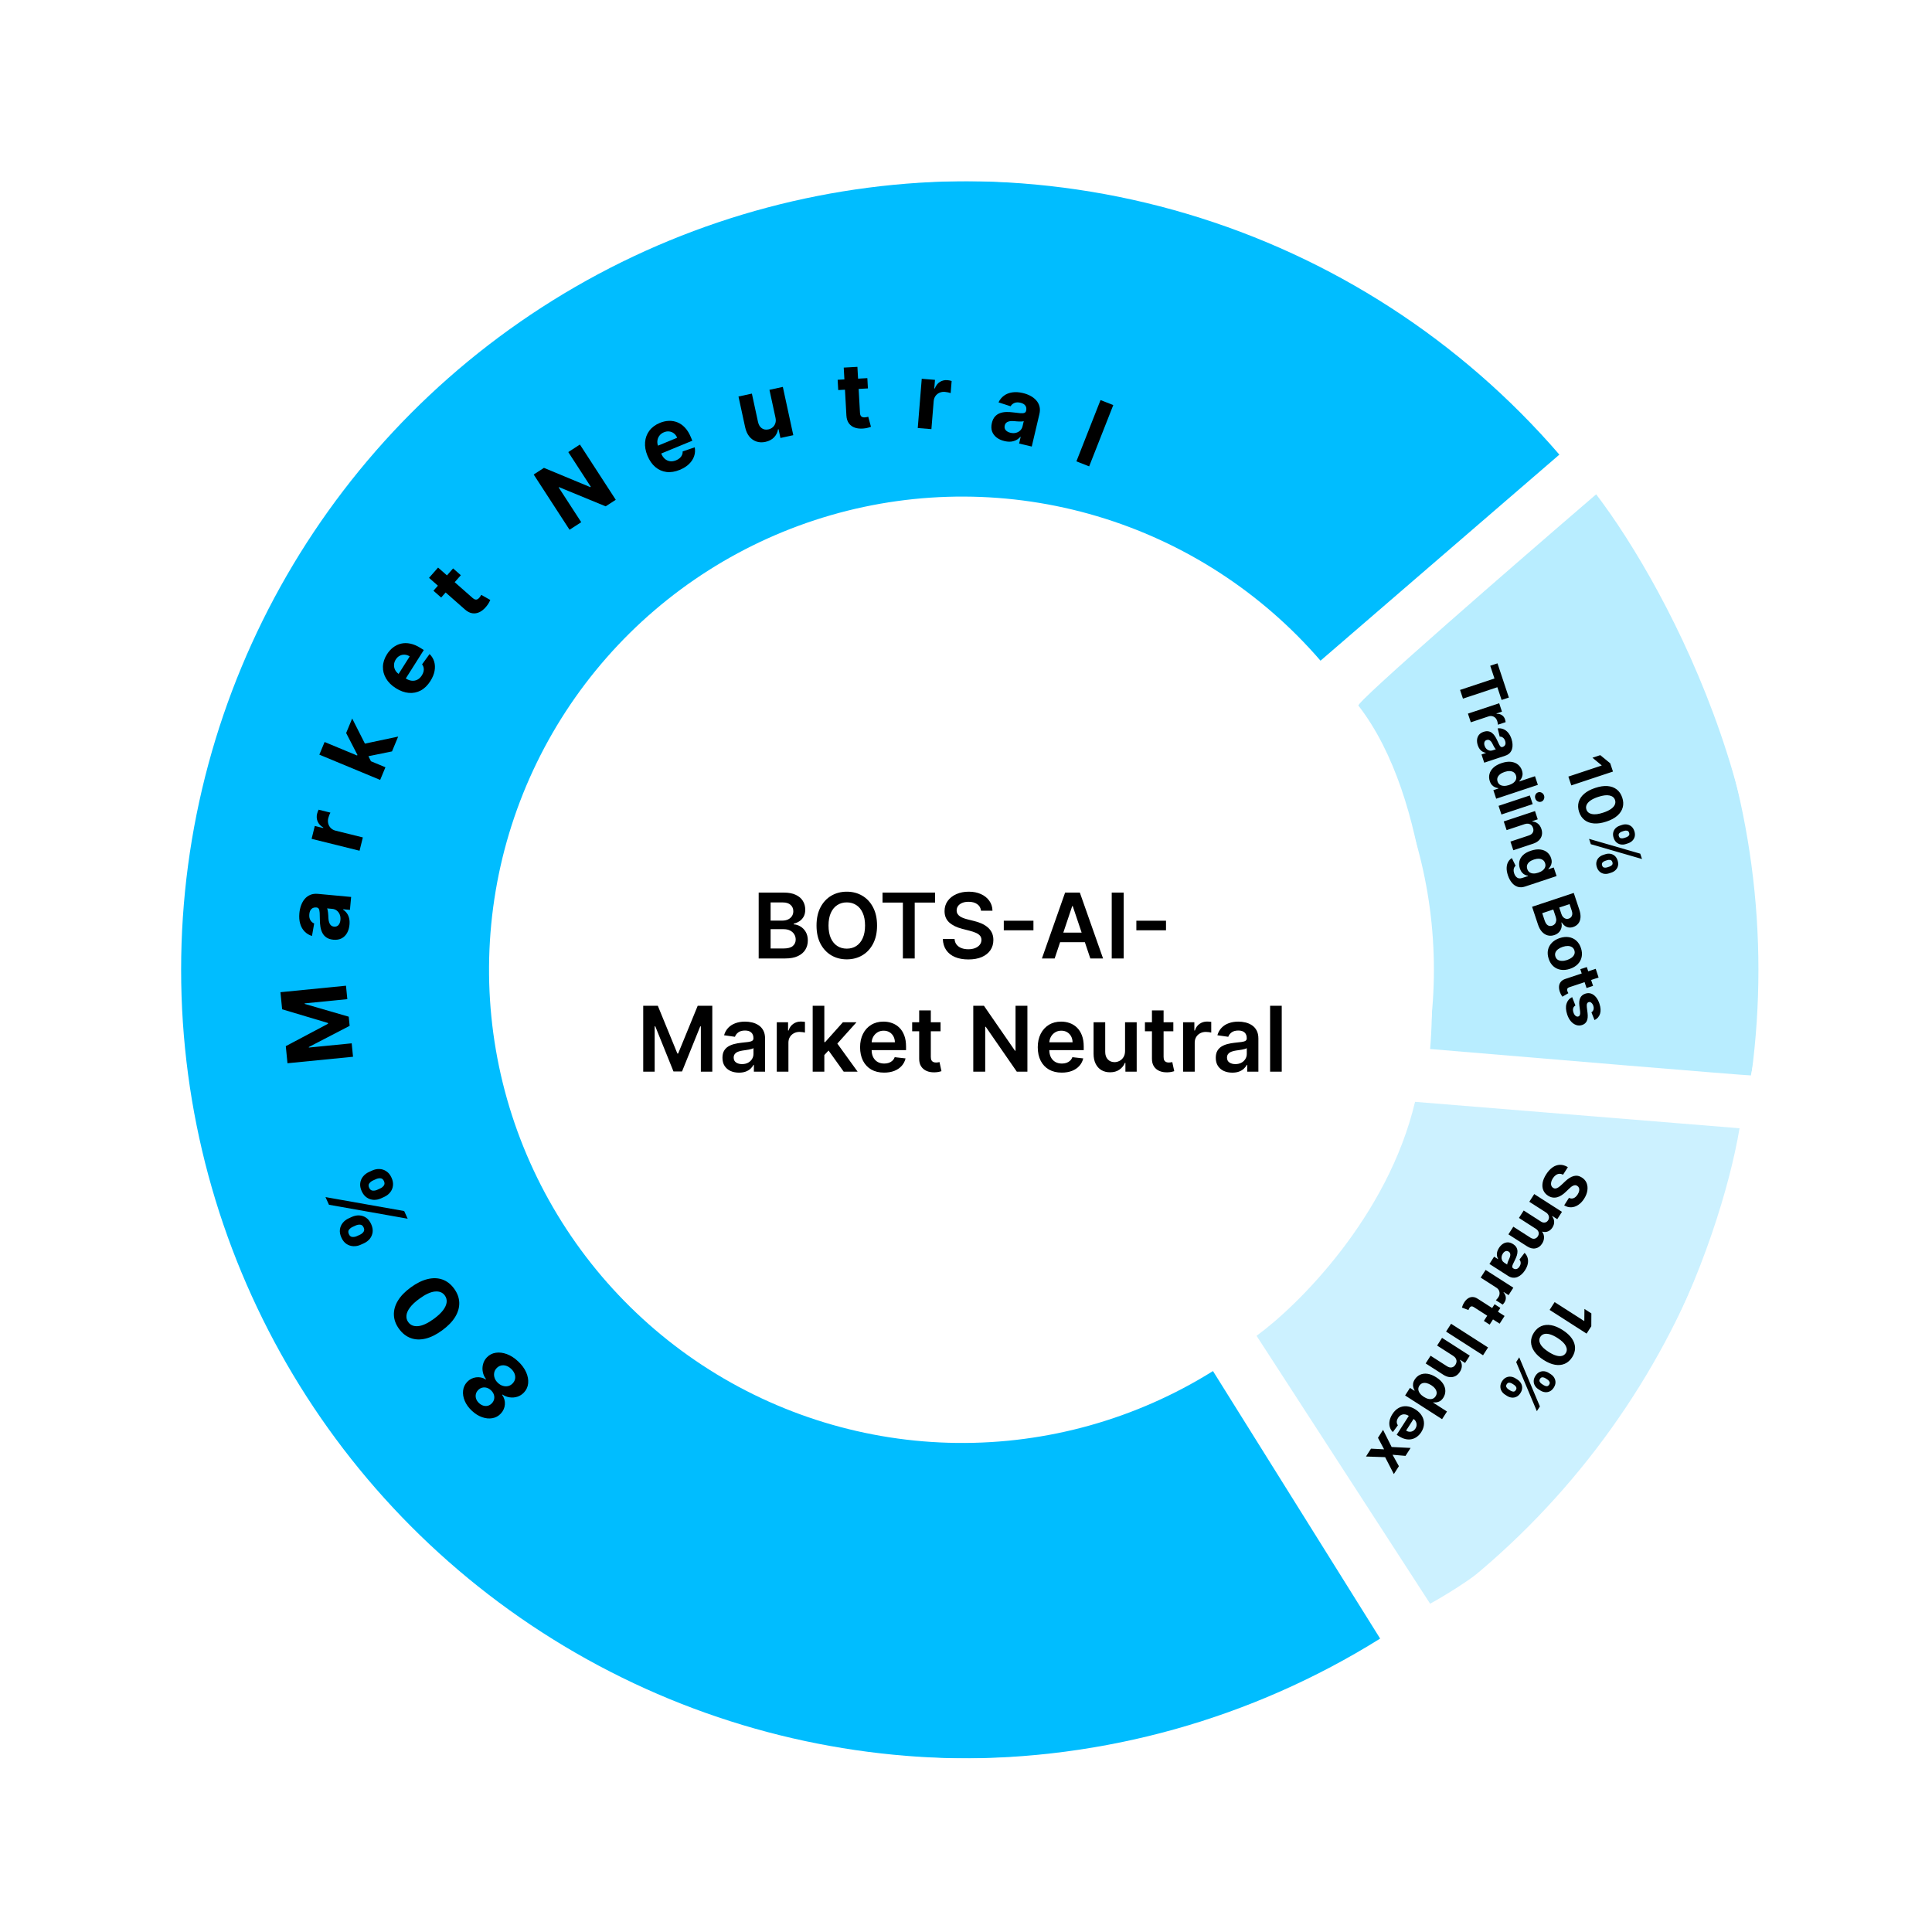 <svg xmlns="http://www.w3.org/2000/svg" width="256" height="256" viewBox="0 0 256 256" fill="none"><rect width="256" height="256" fill="white"></rect><path d="M182.877 217.121C165.927 227.712 146.296 233.221 126.311 232.993C106.326 232.766 86.825 226.812 70.121 215.838C53.417 204.864 40.21 189.33 32.067 171.077C23.924 152.825 21.186 132.62 24.177 112.859C27.169 93.098 35.764 74.609 48.945 59.585C62.125 44.56 79.338 33.631 98.542 28.093C117.745 22.554 138.134 22.639 157.291 28.337C176.449 34.034 193.57 45.106 206.625 60.24L174.975 87.544C167.142 78.464 156.869 71.821 145.375 68.402C133.881 64.983 121.647 64.932 110.125 68.255C98.603 71.579 88.275 78.136 80.367 87.151C72.459 96.165 67.301 107.259 65.506 119.115C63.711 130.972 65.354 143.095 70.24 154.046C75.126 164.998 83.05 174.318 93.073 180.903C103.095 187.487 114.795 191.059 126.787 191.196C138.778 191.332 150.556 188.027 160.726 181.673L182.877 217.121Z" fill="#00BDFF"></path><path d="M180 93.5C189.6 105.9 190.333 129 189.5 139C203.333 140.167 231.2 142.5 232 142.5C238.8 111.3 221.167 78.167 211.5 65.5C200.833 74.667 179.6 93.1 180 93.5Z" fill="#00BDFF" fill-opacity="0.28"></path><path d="M230.5 149.5L187.5 146C183.9 161.2 172 173 166.5 177L189.5 212.5C216.3 197.7 228 164.333 230.5 149.5Z" fill="#00BDFF" fill-opacity="0.2"></path><circle cx="128.5" cy="128.5" r="61.5" fill="white"></circle><circle cx="128.5" cy="128.5" r="106.5" stroke="white" stroke-width="4"></circle><path d="M100.529 127V118.273H103.87C104.5 118.273 105.025 118.372 105.442 118.571C105.863 118.767 106.176 119.036 106.384 119.376C106.594 119.717 106.699 120.104 106.699 120.536C106.699 120.891 106.631 121.195 106.495 121.447C106.358 121.697 106.175 121.901 105.945 122.057C105.715 122.213 105.458 122.325 105.174 122.393V122.479C105.483 122.496 105.78 122.591 106.064 122.764C106.351 122.935 106.586 123.176 106.767 123.489C106.949 123.801 107.04 124.179 107.04 124.622C107.04 125.074 106.931 125.48 106.712 125.841C106.493 126.199 106.164 126.482 105.723 126.689C105.283 126.896 104.729 127 104.061 127H100.529ZM102.11 125.679H103.81C104.384 125.679 104.797 125.57 105.05 125.351C105.306 125.129 105.434 124.845 105.434 124.499C105.434 124.24 105.37 124.007 105.242 123.8C105.114 123.589 104.932 123.425 104.696 123.305C104.461 123.183 104.179 123.122 103.853 123.122H102.11V125.679ZM102.11 121.984H103.674C103.946 121.984 104.192 121.935 104.411 121.835C104.63 121.733 104.801 121.589 104.926 121.405C105.054 121.217 105.118 120.996 105.118 120.74C105.118 120.402 104.999 120.124 104.76 119.905C104.525 119.686 104.174 119.577 103.708 119.577H102.11V121.984ZM116.214 122.636C116.214 123.577 116.038 124.382 115.685 125.053C115.336 125.72 114.859 126.232 114.254 126.587C113.651 126.942 112.968 127.119 112.204 127.119C111.44 127.119 110.755 126.942 110.15 126.587C109.548 126.229 109.07 125.716 108.718 125.048C108.369 124.378 108.194 123.574 108.194 122.636C108.194 121.696 108.369 120.892 108.718 120.224C109.07 119.554 109.548 119.041 110.15 118.686C110.755 118.331 111.44 118.153 112.204 118.153C112.968 118.153 113.651 118.331 114.254 118.686C114.859 119.041 115.336 119.554 115.685 120.224C116.038 120.892 116.214 121.696 116.214 122.636ZM114.624 122.636C114.624 121.974 114.521 121.416 114.313 120.962C114.109 120.504 113.825 120.159 113.461 119.926C113.097 119.69 112.678 119.572 112.204 119.572C111.729 119.572 111.31 119.69 110.947 119.926C110.583 120.159 110.298 120.504 110.09 120.962C109.886 121.416 109.783 121.974 109.783 122.636C109.783 123.298 109.886 123.858 110.09 124.315C110.298 124.77 110.583 125.115 110.947 125.351C111.31 125.584 111.729 125.7 112.204 125.7C112.678 125.7 113.097 125.584 113.461 125.351C113.825 125.115 114.109 124.77 114.313 124.315C114.521 123.858 114.624 123.298 114.624 122.636ZM116.938 119.598V118.273H123.901V119.598H121.204V127H119.636V119.598H116.938ZM129.987 120.672C129.947 120.3 129.779 120.01 129.484 119.803C129.191 119.595 128.81 119.491 128.342 119.491C128.012 119.491 127.729 119.541 127.494 119.641C127.258 119.74 127.077 119.875 126.952 120.045C126.827 120.216 126.763 120.411 126.761 120.629C126.761 120.811 126.802 120.969 126.884 121.102C126.969 121.236 127.085 121.349 127.229 121.443C127.374 121.534 127.535 121.611 127.711 121.673C127.887 121.736 128.065 121.788 128.244 121.831L129.062 122.036C129.391 122.112 129.708 122.216 130.012 122.347C130.319 122.477 130.593 122.642 130.835 122.841C131.079 123.04 131.272 123.28 131.414 123.561C131.556 123.842 131.627 124.172 131.627 124.55C131.627 125.061 131.496 125.511 131.235 125.901C130.974 126.287 130.596 126.589 130.102 126.808C129.61 127.024 129.015 127.132 128.316 127.132C127.637 127.132 127.048 127.027 126.548 126.817C126.05 126.607 125.661 126.3 125.38 125.896C125.102 125.493 124.951 125.001 124.928 124.422H126.484C126.506 124.726 126.6 124.979 126.765 125.18C126.93 125.382 127.144 125.533 127.408 125.632C127.675 125.732 127.974 125.781 128.303 125.781C128.647 125.781 128.948 125.73 129.207 125.628C129.468 125.523 129.673 125.378 129.82 125.193C129.968 125.006 130.043 124.787 130.046 124.537C130.043 124.31 129.977 124.122 129.846 123.974C129.715 123.824 129.532 123.699 129.296 123.599C129.063 123.497 128.79 123.406 128.478 123.327L127.485 123.071C126.766 122.886 126.198 122.607 125.781 122.232C125.366 121.854 125.158 121.352 125.158 120.727C125.158 120.213 125.298 119.763 125.576 119.376C125.857 118.99 126.239 118.69 126.722 118.477C127.205 118.261 127.752 118.153 128.363 118.153C128.982 118.153 129.525 118.261 129.991 118.477C130.46 118.69 130.827 118.987 131.094 119.368C131.362 119.746 131.499 120.18 131.508 120.672H129.987ZM136.936 122.001V123.271H133.007V122.001H136.936ZM139.747 127H138.06L141.132 118.273H143.084L146.161 127H144.473L142.142 120.062H142.074L139.747 127ZM139.803 123.578H144.405V124.848H139.803V123.578ZM148.891 118.273V127H147.31V118.273H148.891ZM154.502 122.001V123.271H150.573V122.001H154.502ZM85.23 133.273H87.165L89.755 139.597H89.858L92.449 133.273H94.383V142H92.866V136.004H92.785L90.373 141.974H89.24L86.828 135.991H86.747V142H85.23V133.273ZM97.92 142.132C97.505 142.132 97.132 142.058 96.799 141.911C96.47 141.76 96.209 141.538 96.015 141.246C95.825 140.953 95.73 140.592 95.73 140.163C95.73 139.794 95.798 139.489 95.934 139.247C96.071 139.006 96.257 138.812 96.493 138.668C96.728 138.523 96.994 138.413 97.29 138.339C97.588 138.263 97.896 138.207 98.214 138.173C98.598 138.134 98.909 138.098 99.147 138.067C99.386 138.033 99.559 137.982 99.667 137.913C99.778 137.842 99.834 137.733 99.834 137.585V137.56C99.834 137.239 99.739 136.99 99.548 136.814C99.358 136.638 99.084 136.55 98.726 136.55C98.348 136.55 98.048 136.632 97.826 136.797C97.608 136.962 97.46 137.156 97.383 137.381L95.943 137.176C96.057 136.778 96.244 136.446 96.505 136.179C96.767 135.909 97.087 135.707 97.464 135.574C97.842 135.438 98.26 135.369 98.717 135.369C99.032 135.369 99.346 135.406 99.659 135.48C99.971 135.554 100.257 135.676 100.515 135.847C100.774 136.014 100.981 136.243 101.138 136.533C101.297 136.822 101.376 137.185 101.376 137.619V142H99.893V141.101H99.842C99.748 141.283 99.616 141.453 99.446 141.612C99.278 141.768 99.067 141.895 98.811 141.991C98.558 142.085 98.261 142.132 97.92 142.132ZM98.321 140.999C98.63 140.999 98.899 140.937 99.126 140.815C99.353 140.69 99.528 140.526 99.65 140.321C99.775 140.116 99.838 139.893 99.838 139.652V138.881C99.79 138.92 99.707 138.957 99.591 138.991C99.477 139.026 99.349 139.055 99.207 139.081C99.065 139.107 98.924 139.129 98.785 139.149C98.646 139.169 98.525 139.186 98.423 139.2C98.193 139.232 97.987 139.283 97.805 139.354C97.623 139.425 97.48 139.524 97.375 139.652C97.27 139.777 97.217 139.939 97.217 140.138C97.217 140.422 97.321 140.636 97.528 140.781C97.736 140.926 98 140.999 98.321 140.999ZM102.927 142V135.455H104.423V136.545H104.491C104.611 136.168 104.815 135.876 105.105 135.672C105.398 135.464 105.731 135.361 106.106 135.361C106.192 135.361 106.287 135.365 106.392 135.374C106.5 135.379 106.589 135.389 106.66 135.403V136.822C106.595 136.8 106.491 136.78 106.349 136.763C106.21 136.743 106.075 136.733 105.944 136.733C105.663 136.733 105.41 136.794 105.186 136.916C104.964 137.036 104.79 137.202 104.662 137.415C104.534 137.628 104.47 137.874 104.47 138.152V142H102.927ZM109.091 139.946L109.087 138.084H109.334L111.687 135.455H113.489L110.596 138.676H110.276L109.091 139.946ZM107.685 142V133.273H109.228V142H107.685ZM111.793 142L109.662 139.021L110.702 137.935L113.638 142H111.793ZM117.145 142.128C116.489 142.128 115.922 141.991 115.445 141.719C114.971 141.443 114.606 141.054 114.35 140.551C114.094 140.045 113.966 139.45 113.966 138.766C113.966 138.092 114.094 137.501 114.35 136.993C114.608 136.482 114.969 136.084 115.432 135.8C115.895 135.513 116.439 135.369 117.064 135.369C117.468 135.369 117.849 135.435 118.206 135.565C118.567 135.693 118.885 135.892 119.161 136.162C119.439 136.432 119.658 136.776 119.817 137.193C119.976 137.608 120.056 138.102 120.056 138.676V139.149H114.691V138.109H118.577C118.574 137.814 118.51 137.551 118.385 137.321C118.26 137.088 118.086 136.905 117.861 136.771C117.64 136.638 117.381 136.571 117.086 136.571C116.77 136.571 116.493 136.648 116.255 136.801C116.016 136.952 115.83 137.151 115.697 137.398C115.566 137.642 115.499 137.911 115.496 138.203V139.111C115.496 139.491 115.566 139.818 115.705 140.091C115.844 140.361 116.039 140.568 116.289 140.713C116.539 140.855 116.831 140.926 117.167 140.926C117.391 140.926 117.594 140.895 117.776 140.832C117.958 140.767 118.116 140.672 118.249 140.547C118.383 140.422 118.483 140.267 118.552 140.082L119.992 140.244C119.901 140.625 119.728 140.957 119.472 141.241C119.219 141.523 118.895 141.741 118.501 141.898C118.106 142.051 117.654 142.128 117.145 142.128ZM124.629 135.455V136.648H120.867V135.455H124.629ZM121.796 133.886H123.338V140.031C123.338 140.239 123.369 140.398 123.432 140.509C123.497 140.616 123.583 140.69 123.688 140.73C123.793 140.77 123.909 140.79 124.037 140.79C124.134 140.79 124.222 140.783 124.301 140.768C124.384 140.754 124.446 140.741 124.489 140.73L124.749 141.936C124.666 141.964 124.548 141.996 124.395 142.03C124.244 142.064 124.06 142.084 123.841 142.089C123.455 142.101 123.107 142.043 122.797 141.915C122.487 141.784 122.242 141.582 122.06 141.31C121.881 141.037 121.793 140.696 121.796 140.287V133.886ZM136.136 133.273V142H134.73L130.618 136.055H130.545V142H128.964V133.273H130.379L134.487 139.222H134.564V133.273H136.136ZM140.688 142.128C140.032 142.128 139.465 141.991 138.988 141.719C138.514 141.443 138.149 141.054 137.893 140.551C137.637 140.045 137.509 139.45 137.509 138.766C137.509 138.092 137.637 137.501 137.893 136.993C138.151 136.482 138.512 136.084 138.975 135.8C139.438 135.513 139.982 135.369 140.607 135.369C141.011 135.369 141.392 135.435 141.749 135.565C142.11 135.693 142.428 135.892 142.704 136.162C142.982 136.432 143.201 136.776 143.36 137.193C143.519 137.608 143.599 138.102 143.599 138.676V139.149H138.234V138.109H142.12C142.117 137.814 142.053 137.551 141.928 137.321C141.803 137.088 141.629 136.905 141.404 136.771C141.183 136.638 140.924 136.571 140.629 136.571C140.313 136.571 140.036 136.648 139.798 136.801C139.559 136.952 139.373 137.151 139.24 137.398C139.109 137.642 139.042 137.911 139.039 138.203V139.111C139.039 139.491 139.109 139.818 139.248 140.091C139.387 140.361 139.582 140.568 139.832 140.713C140.082 140.855 140.374 140.926 140.71 140.926C140.934 140.926 141.137 140.895 141.319 140.832C141.501 140.767 141.659 140.672 141.792 140.547C141.926 140.422 142.026 140.267 142.095 140.082L143.535 140.244C143.444 140.625 143.271 140.957 143.015 141.241C142.762 141.523 142.438 141.741 142.044 141.898C141.649 142.051 141.197 142.128 140.688 142.128ZM149.076 139.247V135.455H150.618V142H149.123V140.837H149.055C148.907 141.203 148.664 141.503 148.326 141.736C147.991 141.969 147.577 142.085 147.086 142.085C146.657 142.085 146.278 141.99 145.948 141.8C145.621 141.607 145.366 141.327 145.181 140.96C144.996 140.591 144.904 140.145 144.904 139.622V135.455H146.447V139.384C146.447 139.798 146.56 140.128 146.787 140.372C147.015 140.616 147.313 140.739 147.682 140.739C147.91 140.739 148.13 140.683 148.343 140.572C148.556 140.462 148.731 140.297 148.867 140.078C149.006 139.857 149.076 139.58 149.076 139.247ZM155.473 135.455V136.648H151.71V135.455H155.473ZM152.639 133.886H154.182V140.031C154.182 140.239 154.213 140.398 154.276 140.509C154.341 140.616 154.426 140.69 154.531 140.73C154.637 140.77 154.753 140.79 154.881 140.79C154.977 140.79 155.066 140.783 155.145 140.768C155.227 140.754 155.29 140.741 155.333 140.73L155.593 141.936C155.51 141.964 155.392 141.996 155.239 142.03C155.088 142.064 154.904 142.084 154.685 142.089C154.298 142.101 153.95 142.043 153.641 141.915C153.331 141.784 153.085 141.582 152.904 141.31C152.725 141.037 152.637 140.696 152.639 140.287V133.886ZM156.763 142V135.455H158.259V136.545H158.327C158.447 136.168 158.651 135.876 158.941 135.672C159.233 135.464 159.567 135.361 159.942 135.361C160.028 135.361 160.123 135.365 160.228 135.374C160.336 135.379 160.425 135.389 160.496 135.403V136.822C160.431 136.8 160.327 136.78 160.185 136.763C160.046 136.743 159.911 136.733 159.78 136.733C159.499 136.733 159.246 136.794 159.022 136.916C158.8 137.036 158.626 137.202 158.498 137.415C158.37 137.628 158.306 137.874 158.306 138.152V142H156.763ZM163.287 142.132C162.873 142.132 162.499 142.058 162.167 141.911C161.837 141.76 161.576 141.538 161.383 141.246C161.192 140.953 161.097 140.592 161.097 140.163C161.097 139.794 161.165 139.489 161.302 139.247C161.438 139.006 161.624 138.812 161.86 138.668C162.096 138.523 162.361 138.413 162.657 138.339C162.955 138.263 163.263 138.207 163.581 138.173C163.965 138.134 164.276 138.098 164.515 138.067C164.753 138.033 164.927 137.982 165.035 137.913C165.145 137.842 165.201 137.733 165.201 137.585V137.56C165.201 137.239 165.106 136.99 164.915 136.814C164.725 136.638 164.451 136.55 164.093 136.55C163.715 136.55 163.415 136.632 163.194 136.797C162.975 136.962 162.827 137.156 162.751 137.381L161.31 137.176C161.424 136.778 161.611 136.446 161.873 136.179C162.134 135.909 162.454 135.707 162.831 135.574C163.209 135.438 163.627 135.369 164.084 135.369C164.4 135.369 164.714 135.406 165.026 135.48C165.339 135.554 165.624 135.676 165.883 135.847C166.141 136.014 166.349 136.243 166.505 136.533C166.664 136.822 166.743 137.185 166.743 137.619V142H165.26V141.101H165.209C165.116 141.283 164.983 141.453 164.813 141.612C164.645 141.768 164.434 141.895 164.178 141.991C163.925 142.085 163.628 142.132 163.287 142.132ZM163.688 140.999C163.998 140.999 164.266 140.937 164.493 140.815C164.721 140.69 164.895 140.526 165.018 140.321C165.143 140.116 165.205 139.893 165.205 139.652V138.881C165.157 138.92 165.074 138.957 164.958 138.991C164.844 139.026 164.716 139.055 164.574 139.081C164.432 139.107 164.292 139.129 164.153 139.149C164.013 139.169 163.893 139.186 163.79 139.2C163.56 139.232 163.354 139.283 163.172 139.354C162.991 139.425 162.847 139.524 162.742 139.652C162.637 139.777 162.584 139.939 162.584 140.138C162.584 140.422 162.688 140.636 162.895 140.781C163.103 140.926 163.367 140.999 163.688 140.999ZM169.837 133.273V142H168.295V133.273H169.837Z" fill="black"></path><path d="M210.231 176.71L205.333 173.57L205.997 172.534L209.912 175.044L209.93 175.016L209.946 173.443L210.864 174.032L210.855 175.737L210.231 176.71ZM203.247 176.585C203.513 176.175 203.841 175.886 204.232 175.718C204.622 175.552 205.059 175.511 205.542 175.596C206.024 175.683 206.533 175.898 207.067 176.244C207.601 176.586 208.006 176.957 208.281 177.356C208.555 177.757 208.696 178.167 208.703 178.588C208.71 179.011 208.583 179.428 208.32 179.838C208.057 180.247 207.733 180.536 207.346 180.704C206.958 180.874 206.525 180.918 206.046 180.836C205.569 180.756 205.064 180.543 204.531 180.199C203.994 179.855 203.586 179.481 203.307 179.077C203.027 178.675 202.881 178.262 202.87 177.838C202.858 177.414 202.984 176.997 203.247 176.585ZM204.106 177.136C203.926 177.416 203.924 177.731 204.098 178.079C204.273 178.428 204.644 178.782 205.209 179.142C205.58 179.38 205.914 179.54 206.21 179.622C206.506 179.706 206.76 179.718 206.973 179.659C207.185 179.602 207.351 179.48 207.471 179.293C207.65 179.014 207.653 178.702 207.482 178.355C207.31 178.009 206.947 177.657 206.391 177.298C206.015 177.057 205.677 176.893 205.377 176.807C205.077 176.723 204.82 176.71 204.605 176.767C204.392 176.826 204.226 176.949 204.106 177.136ZM200.813 182.64L201.071 182.806C201.267 182.932 201.421 183.089 201.532 183.277C201.644 183.468 201.698 183.674 201.694 183.897C201.692 184.123 201.616 184.351 201.468 184.582C201.318 184.817 201.142 184.982 200.941 185.078C200.739 185.175 200.529 185.212 200.311 185.187C200.093 185.164 199.886 185.09 199.688 184.963L199.43 184.797C199.234 184.672 199.079 184.514 198.967 184.325C198.856 184.137 198.802 183.931 198.807 183.706C198.81 183.481 198.885 183.252 199.033 183.021C199.184 182.787 199.36 182.622 199.563 182.527C199.764 182.431 199.973 182.394 200.19 182.417C200.409 182.44 200.617 182.515 200.813 182.64ZM200.625 183.502L200.367 183.336C200.254 183.264 200.129 183.222 199.994 183.212C199.858 183.203 199.743 183.272 199.65 183.417C199.557 183.562 199.543 183.692 199.609 183.808C199.673 183.926 199.763 184.022 199.879 184.097L200.138 184.262C200.254 184.337 200.379 184.381 200.512 184.394C200.645 184.408 200.76 184.339 200.856 184.19C200.948 184.046 200.961 183.914 200.897 183.794C200.832 183.674 200.742 183.576 200.625 183.502ZM205.228 181.924L205.486 182.089C205.684 182.216 205.837 182.374 205.947 182.564C206.059 182.755 206.113 182.962 206.11 183.185C206.105 183.409 206.03 183.635 205.884 183.863C205.733 184.099 205.556 184.265 205.355 184.361C205.154 184.457 204.944 184.494 204.725 184.47C204.508 184.448 204.3 184.373 204.103 184.247L203.844 184.081C203.647 183.954 203.493 183.796 203.383 183.606C203.272 183.418 203.218 183.212 203.223 182.987C203.228 182.765 203.305 182.538 203.454 182.305C203.603 182.073 203.779 181.907 203.981 181.81C204.184 181.715 204.393 181.678 204.609 181.699C204.825 181.723 205.031 181.798 205.228 181.924ZM205.037 182.79L204.778 182.625C204.662 182.55 204.537 182.508 204.403 182.499C204.269 182.491 204.156 182.558 204.066 182.698C203.972 182.845 203.958 182.976 204.023 183.092C204.087 183.21 204.177 183.306 204.294 183.38L204.552 183.546C204.668 183.621 204.793 183.665 204.926 183.678C205.059 183.691 205.175 183.622 205.272 183.471C205.363 183.329 205.375 183.198 205.307 183.078C205.24 182.959 205.15 182.863 205.037 182.79ZM201.304 179.854L204.043 186.361L203.641 186.988L200.902 180.48L201.304 179.854ZM207.897 158.722C208.103 158.826 208.305 158.84 208.505 158.764C208.705 158.687 208.885 158.524 209.044 158.276C209.152 158.107 209.22 157.949 209.247 157.802C209.275 157.655 209.268 157.525 209.225 157.409C209.181 157.296 209.106 157.205 209.001 157.138C208.915 157.078 208.827 157.048 208.736 157.045C208.644 157.045 208.551 157.065 208.457 157.106C208.365 157.148 208.271 157.205 208.176 157.277C208.082 157.35 207.989 157.432 207.897 157.523L207.509 157.896C207.324 158.079 207.135 158.234 206.941 158.361C206.746 158.489 206.549 158.581 206.349 158.637C206.149 158.693 205.947 158.706 205.743 158.677C205.538 158.649 205.333 158.57 205.128 158.441C204.829 158.247 204.618 158.004 204.496 157.711C204.373 157.422 204.342 157.096 204.403 156.734C204.465 156.376 204.623 155.997 204.879 155.598C205.132 155.203 205.413 154.897 205.723 154.682C206.031 154.467 206.357 154.354 206.699 154.343C207.043 154.333 207.393 154.438 207.751 154.656L207.108 155.658C206.937 155.564 206.77 155.523 206.606 155.535C206.444 155.55 206.29 155.61 206.144 155.714C205.999 155.821 205.869 155.964 205.754 156.143C205.642 156.318 205.57 156.487 205.538 156.649C205.505 156.812 205.511 156.959 205.556 157.089C205.601 157.219 205.682 157.322 205.8 157.397C205.91 157.468 206.024 157.495 206.141 157.477C206.257 157.461 206.381 157.408 206.513 157.318C206.644 157.229 206.789 157.109 206.946 156.958L207.422 156.51C207.787 156.162 208.153 155.936 208.52 155.834C208.887 155.732 209.251 155.798 209.612 156.031C209.91 156.22 210.118 156.465 210.238 156.766C210.356 157.07 210.387 157.401 210.332 157.762C210.276 158.122 210.134 158.481 209.905 158.838C209.672 159.201 209.406 159.479 209.108 159.67C208.809 159.863 208.5 159.964 208.181 159.974C207.863 159.983 207.556 159.896 207.261 159.714L207.897 158.722ZM203.295 158.221L206.968 160.577L206.345 161.548L205.697 161.132L205.67 161.175C205.836 161.39 205.924 161.626 205.934 161.884C205.944 162.143 205.869 162.396 205.709 162.645C205.548 162.897 205.347 163.071 205.108 163.167C204.87 163.264 204.626 163.274 204.374 163.196L204.35 163.234C204.512 163.444 204.593 163.687 204.593 163.964C204.594 164.244 204.508 164.518 204.336 164.788C204.116 165.131 203.828 165.339 203.473 165.412C203.118 165.489 202.741 165.399 202.343 165.143L199.872 163.559L200.524 162.543L202.793 163.998C202.997 164.129 203.185 164.173 203.357 164.13C203.528 164.087 203.666 163.984 203.771 163.821C203.889 163.636 203.923 163.454 203.871 163.275C203.821 163.097 203.701 162.946 203.509 162.824L201.266 161.385L201.899 160.398L204.19 161.867C204.37 161.982 204.547 162.022 204.72 161.987C204.893 161.954 205.033 161.853 205.14 161.686C205.212 161.573 205.249 161.452 205.25 161.324C205.251 161.199 205.218 161.078 205.15 160.96C205.083 160.843 204.982 160.741 204.846 160.654L202.641 159.24L203.295 158.221ZM198.615 165.367C198.765 165.133 198.94 164.95 199.139 164.819C199.339 164.689 199.554 164.622 199.784 164.618C200.014 164.617 200.25 164.694 200.493 164.85C200.697 164.981 200.844 165.128 200.935 165.292C201.025 165.456 201.071 165.629 201.073 165.813C201.075 165.996 201.045 166.183 200.982 166.375C200.919 166.569 200.838 166.762 200.739 166.955C200.624 167.183 200.535 167.368 200.47 167.511C200.407 167.655 200.376 167.77 200.378 167.854C200.38 167.939 200.42 168.006 200.499 168.056L200.513 168.065C200.664 168.162 200.812 168.19 200.957 168.147C201.1 168.106 201.227 167.999 201.338 167.825C201.456 167.642 201.509 167.47 201.497 167.309C201.487 167.15 201.432 167.014 201.334 166.901L202.014 166.008C202.207 166.199 202.34 166.416 202.412 166.661C202.487 166.907 202.496 167.168 202.442 167.446C202.388 167.727 202.267 168.014 202.079 168.307C201.948 168.511 201.799 168.691 201.632 168.847C201.463 169.004 201.282 169.123 201.089 169.204C200.894 169.286 200.691 169.319 200.479 169.302C200.269 169.287 200.054 169.209 199.836 169.069L197.358 167.48L197.978 166.514L198.487 166.841L198.505 166.812C198.428 166.679 198.378 166.536 198.354 166.381C198.331 166.226 198.339 166.064 198.379 165.894C198.42 165.724 198.499 165.549 198.615 165.367ZM199.131 166.11C199.035 166.26 198.98 166.411 198.965 166.563C198.952 166.717 198.976 166.859 199.036 166.99C199.096 167.121 199.191 167.228 199.32 167.31L199.71 167.56C199.709 167.515 199.718 167.459 199.737 167.392C199.755 167.328 199.78 167.257 199.809 167.179C199.84 167.102 199.872 167.026 199.905 166.95C199.94 166.875 199.971 166.808 199.998 166.747C200.058 166.616 200.097 166.494 200.116 166.38C200.135 166.266 200.127 166.163 200.094 166.072C200.061 165.982 199.998 165.906 199.902 165.845C199.763 165.756 199.625 165.738 199.487 165.791C199.35 165.847 199.231 165.953 199.131 166.11ZM196.851 168.271L200.525 170.626L199.892 171.614L199.251 171.203L199.226 171.241C199.411 171.454 199.511 171.677 199.526 171.909C199.543 172.143 199.486 172.362 199.354 172.568C199.321 172.619 199.283 172.672 199.238 172.727C199.194 172.782 199.152 172.828 199.112 172.866L198.208 172.286C198.253 172.247 198.309 172.189 198.374 172.112C198.439 172.035 198.495 171.961 198.539 171.891C198.636 171.741 198.689 171.586 198.699 171.426C198.71 171.269 198.68 171.119 198.609 170.977C198.537 170.836 198.426 170.718 198.276 170.622L196.198 169.29L196.851 168.271ZM197.387 175.52L196.622 175.029L198.04 172.817L198.806 173.307L197.387 175.52ZM199.364 174.374L198.71 175.393L195.286 173.197C195.192 173.137 195.109 173.104 195.038 173.099C194.969 173.095 194.907 173.112 194.854 173.15C194.799 173.189 194.75 173.243 194.706 173.311C194.676 173.359 194.649 173.41 194.626 173.463C194.605 173.517 194.589 173.558 194.577 173.586L193.716 173.261C193.733 173.199 193.761 173.116 193.799 173.01C193.836 172.903 193.895 172.782 193.975 172.647C194.123 172.395 194.293 172.201 194.487 172.064C194.679 171.929 194.887 171.861 195.111 171.86C195.334 171.859 195.565 171.936 195.805 172.092L199.364 174.374ZM196.511 179.582L191.613 176.441L192.277 175.406L197.175 178.546L196.511 179.582ZM192.549 179.655L190.425 178.293L191.079 177.274L194.752 179.63L194.13 180.601L193.481 180.185L193.454 180.228C193.615 180.446 193.697 180.691 193.699 180.962C193.702 181.234 193.616 181.507 193.441 181.779C193.278 182.034 193.079 182.221 192.846 182.339C192.613 182.457 192.359 182.503 192.084 182.475C191.811 182.448 191.532 182.343 191.246 182.16L188.907 180.661L189.561 179.642L191.718 181.025C191.942 181.171 192.154 181.226 192.354 181.19C192.557 181.156 192.723 181.036 192.854 180.832C192.942 180.695 192.99 180.555 192.999 180.412C193.006 180.27 192.972 180.134 192.897 180.002C192.822 179.873 192.706 179.758 192.549 179.655ZM187.465 182.779C187.644 182.5 187.878 182.293 188.166 182.159C188.455 182.027 188.783 181.985 189.148 182.033C189.514 182.083 189.902 182.239 190.312 182.502C190.733 182.772 191.039 183.064 191.232 183.378C191.425 183.694 191.519 184.008 191.514 184.322C191.509 184.639 191.42 184.931 191.248 185.201C191.116 185.407 190.971 185.555 190.813 185.648C190.655 185.742 190.497 185.799 190.34 185.817C190.182 185.838 190.04 185.838 189.913 185.82L189.893 185.851L191.734 187.032L191.083 188.048L186.185 184.908L186.829 183.903L187.417 184.28L187.445 184.237C187.373 184.124 187.315 183.991 187.271 183.839C187.227 183.69 187.217 183.525 187.241 183.344C187.264 183.165 187.338 182.977 187.465 182.779ZM188.069 183.622C187.963 183.786 187.919 183.953 187.936 184.124C187.953 184.297 188.024 184.466 188.147 184.631C188.27 184.797 188.441 184.95 188.659 185.09C188.878 185.23 189.087 185.322 189.287 185.364C189.487 185.407 189.667 185.399 189.828 185.341C189.99 185.282 190.123 185.171 190.228 185.006C190.336 184.839 190.381 184.669 190.363 184.496C190.346 184.323 190.276 184.155 190.153 183.993C190.029 183.83 189.862 183.681 189.65 183.545C189.436 183.408 189.228 183.317 189.026 183.27C188.825 183.227 188.641 183.232 188.476 183.286C188.312 183.342 188.176 183.454 188.069 183.622ZM184.502 187.373C184.745 186.995 185.03 186.719 185.358 186.545C185.686 186.373 186.038 186.304 186.415 186.338C186.792 186.374 187.175 186.515 187.563 186.764C187.94 187.006 188.225 187.292 188.416 187.622C188.608 187.951 188.698 188.301 188.686 188.669C188.674 189.039 188.553 189.404 188.322 189.765C188.166 190.007 187.982 190.208 187.77 190.366C187.559 190.528 187.326 190.637 187.071 190.694C186.815 190.753 186.542 190.751 186.251 190.688C185.962 190.627 185.662 190.496 185.349 190.295L185.069 190.116L187.058 187.014L187.689 187.419L186.315 189.562C186.462 189.656 186.613 189.707 186.767 189.716C186.921 189.725 187.066 189.693 187.202 189.621C187.339 189.551 187.455 189.442 187.55 189.294C187.649 189.139 187.701 188.979 187.706 188.813C187.712 188.65 187.676 188.497 187.6 188.353C187.525 188.211 187.415 188.092 187.271 187.998L186.671 187.613C186.489 187.496 186.31 187.429 186.135 187.411C185.959 187.395 185.795 187.426 185.643 187.504C185.492 187.583 185.362 187.707 185.252 187.878C185.18 187.991 185.129 188.105 185.101 188.219C185.072 188.334 185.068 188.445 185.089 188.553C185.11 188.661 185.156 188.762 185.226 188.856L184.559 189.759C184.364 189.566 184.229 189.341 184.155 189.084C184.081 188.83 184.072 188.557 184.127 188.263C184.183 187.973 184.308 187.676 184.502 187.373ZM186.237 192.911L184.52 192.762L185.361 194.277L184.691 195.322L183.537 193.08L180.999 192.995L181.666 191.955L183.401 192.045L182.588 190.518L183.262 189.465L184.4 191.734L186.911 191.859L186.237 192.911Z" fill="black"></path><path d="M213.726 102.236L208.205 104.07L207.817 102.903L212.231 101.437L212.22 101.405L211.007 100.404L212.042 100.06L213.362 101.139L213.726 102.236ZM209.239 107.588C209.086 107.124 209.068 106.687 209.183 106.277C209.299 105.869 209.542 105.504 209.912 105.182C210.283 104.861 210.77 104.602 211.375 104.403C211.977 104.203 212.52 104.121 213.003 104.158C213.487 104.197 213.894 104.346 214.226 104.605C214.56 104.866 214.804 105.227 214.957 105.689C215.11 106.15 215.131 106.585 215.018 106.991C214.907 107.4 214.669 107.764 214.304 108.085C213.941 108.405 213.459 108.664 212.856 108.862C212.25 109.063 211.703 109.145 211.213 109.108C210.725 109.073 210.312 108.927 209.975 108.67C209.638 108.412 209.393 108.052 209.239 107.588ZM210.207 107.266C210.312 107.583 210.555 107.783 210.935 107.866C211.316 107.949 211.824 107.884 212.46 107.67C212.879 107.531 213.213 107.372 213.463 107.194C213.714 107.017 213.883 106.827 213.971 106.624C214.06 106.422 214.07 106.217 214 106.006C213.895 105.692 213.655 105.493 213.277 105.408C212.9 105.324 212.398 105.385 211.77 105.592C211.345 105.733 211.005 105.893 210.749 106.071C210.496 106.251 210.324 106.443 210.234 106.647C210.146 106.85 210.137 107.056 210.207 107.266ZM212.416 113.288L212.707 113.191C212.928 113.118 213.147 113.097 213.363 113.129C213.582 113.162 213.777 113.25 213.948 113.393C214.121 113.537 214.251 113.739 214.338 114C214.426 114.264 214.444 114.505 214.392 114.721C214.341 114.94 214.237 115.126 214.081 115.28C213.927 115.435 213.738 115.549 213.515 115.623L213.224 115.72C213.003 115.793 212.783 115.814 212.565 115.783C212.349 115.751 212.155 115.663 211.984 115.518C211.81 115.374 211.68 115.172 211.593 114.912C211.506 114.647 211.489 114.407 211.542 114.189C211.594 113.972 211.697 113.787 211.851 113.632C212.007 113.476 212.195 113.362 212.416 113.288ZM212.968 113.976L212.677 114.073C212.549 114.115 212.439 114.186 212.346 114.284C212.254 114.385 212.235 114.517 212.289 114.681C212.343 114.844 212.436 114.937 212.567 114.959C212.699 114.983 212.83 114.974 212.962 114.93L213.253 114.833C213.384 114.79 213.497 114.72 213.591 114.625C213.685 114.53 213.704 114.398 213.648 114.229C213.594 114.067 213.5 113.974 213.366 113.949C213.232 113.923 213.099 113.932 212.968 113.976ZM214.635 109.405L214.926 109.308C215.149 109.234 215.369 109.214 215.585 109.248C215.804 109.281 215.999 109.369 216.17 109.512C216.342 109.656 216.47 109.857 216.556 110.114C216.644 110.38 216.662 110.621 216.611 110.838C216.559 111.055 216.455 111.241 216.299 111.397C216.145 111.552 215.957 111.666 215.734 111.74L215.443 111.837C215.22 111.911 215 111.931 214.783 111.897C214.567 111.865 214.373 111.777 214.201 111.633C214.032 111.489 213.904 111.286 213.816 111.024C213.729 110.762 213.711 110.521 213.762 110.302C213.816 110.085 213.919 109.899 214.071 109.745C214.226 109.592 214.414 109.478 214.635 109.405ZM215.188 110.098L214.897 110.195C214.766 110.239 214.655 110.309 214.564 110.408C214.473 110.507 214.454 110.636 214.507 110.795C214.562 110.96 214.655 111.054 214.786 111.076C214.918 111.1 215.049 111.09 215.18 111.047L215.471 110.95C215.603 110.907 215.715 110.837 215.809 110.742C215.904 110.647 215.922 110.514 215.866 110.343C215.812 110.183 215.718 110.092 215.583 110.069C215.447 110.046 215.316 110.056 215.188 110.098ZM210.558 111.154L217.34 113.116L217.575 113.823L210.793 111.861L210.558 111.154ZM197.463 88.215L198.425 87.895L199.932 92.43L198.969 92.749L198.408 91.059L193.849 92.573L193.465 91.419L198.024 89.905L197.463 88.215ZM194.508 94.559L198.649 93.183L199.019 94.297L198.297 94.537L198.311 94.58C198.593 94.57 198.829 94.632 199.02 94.767C199.212 94.9 199.346 95.083 199.423 95.315C199.443 95.373 199.46 95.436 199.474 95.505C199.489 95.574 199.499 95.635 199.503 95.69L198.484 96.028C198.482 95.969 198.472 95.89 198.453 95.79C198.434 95.691 198.411 95.602 198.385 95.522C198.329 95.354 198.242 95.215 198.124 95.106C198.008 94.999 197.873 94.928 197.718 94.894C197.563 94.861 197.402 94.873 197.233 94.929L194.89 95.707L194.508 94.559ZM195.815 98.754C195.727 98.49 195.695 98.239 195.718 98.002C195.743 97.764 195.826 97.555 195.967 97.374C196.111 97.195 196.32 97.059 196.593 96.969C196.823 96.892 197.03 96.87 197.215 96.903C197.399 96.935 197.563 97.009 197.707 97.123C197.85 97.237 197.977 97.378 198.087 97.547C198.198 97.718 198.297 97.902 198.385 98.101C198.49 98.333 198.578 98.519 198.648 98.66C198.721 98.799 198.79 98.895 198.857 98.947C198.924 98.998 199.002 99.009 199.09 98.98L199.106 98.975C199.277 98.918 199.391 98.82 199.449 98.681C199.507 98.544 199.504 98.378 199.439 98.182C199.37 97.975 199.269 97.826 199.137 97.734C199.007 97.642 198.867 97.598 198.717 97.604L198.45 96.513C198.72 96.484 198.973 96.517 199.208 96.615C199.446 96.711 199.656 96.868 199.838 97.085C200.022 97.303 200.169 97.578 200.279 97.909C200.355 98.139 200.401 98.368 200.417 98.596C200.434 98.826 200.413 99.042 200.354 99.243C200.295 99.446 200.193 99.624 200.047 99.779C199.902 99.933 199.707 100.05 199.461 100.132L196.668 101.06L196.306 99.971L196.88 99.78L196.869 99.748C196.718 99.724 196.574 99.673 196.438 99.594C196.304 99.515 196.183 99.407 196.076 99.269C195.97 99.13 195.883 98.959 195.815 98.754ZM196.717 98.819C196.773 98.988 196.856 99.126 196.965 99.234C197.076 99.341 197.202 99.412 197.341 99.447C197.481 99.483 197.623 99.476 197.769 99.428L198.208 99.282C198.173 99.254 198.135 99.211 198.094 99.155C198.056 99.1 198.016 99.036 197.974 98.965C197.934 98.892 197.895 98.819 197.857 98.746C197.82 98.672 197.787 98.606 197.757 98.546C197.693 98.417 197.622 98.31 197.546 98.224C197.469 98.137 197.385 98.079 197.293 98.047C197.202 98.016 197.103 98.018 196.995 98.053C196.839 98.105 196.738 98.202 196.693 98.342C196.65 98.484 196.658 98.643 196.717 98.819ZM197.403 103.499C197.299 103.185 197.285 102.873 197.362 102.564C197.441 102.256 197.614 101.975 197.881 101.721C198.15 101.468 198.516 101.265 198.978 101.111C199.452 100.954 199.872 100.899 200.237 100.947C200.605 100.995 200.908 101.12 201.149 101.321C201.392 101.524 201.564 101.777 201.665 102.081C201.742 102.313 201.766 102.519 201.739 102.7C201.713 102.882 201.658 103.04 201.573 103.174C201.49 103.309 201.401 103.421 201.307 103.508L201.318 103.543L203.394 102.853L203.775 103.999L198.253 105.833L197.877 104.701L198.54 104.481L198.524 104.432C198.391 104.416 198.252 104.378 198.106 104.317C197.962 104.257 197.827 104.161 197.702 104.029C197.577 103.899 197.477 103.722 197.403 103.499ZM198.438 103.56C198.499 103.745 198.602 103.884 198.745 103.979C198.89 104.074 199.066 104.125 199.272 104.133C199.479 104.142 199.705 104.106 199.951 104.024C200.197 103.942 200.4 103.837 200.559 103.708C200.718 103.58 200.825 103.434 200.881 103.272C200.937 103.11 200.934 102.936 200.873 102.751C200.81 102.562 200.706 102.42 200.56 102.325C200.415 102.229 200.24 102.179 200.037 102.172C199.833 102.166 199.612 102.203 199.373 102.282C199.132 102.362 198.93 102.466 198.767 102.594C198.606 102.723 198.495 102.869 198.433 103.031C198.374 103.195 198.375 103.371 198.438 103.56ZM198.567 106.778L202.708 105.402L203.09 106.551L198.948 107.926L198.567 106.778ZM203.434 105.802C203.377 105.631 203.385 105.466 203.457 105.306C203.532 105.147 203.65 105.041 203.81 104.988C203.968 104.936 204.124 104.951 204.277 105.034C204.433 105.118 204.539 105.245 204.596 105.416C204.652 105.586 204.643 105.751 204.568 105.91C204.495 106.07 204.38 106.176 204.222 106.228C204.062 106.281 203.904 106.266 203.748 106.182C203.595 106.099 203.49 105.972 203.434 105.802ZM202.03 109.199L199.635 109.995L199.254 108.846L203.395 107.471L203.759 108.565L203.028 108.808L203.044 108.856C203.316 108.868 203.557 108.958 203.769 109.128C203.983 109.296 204.14 109.534 204.243 109.841C204.338 110.129 204.358 110.401 204.304 110.656C204.249 110.912 204.124 111.138 203.93 111.334C203.738 111.53 203.481 111.681 203.159 111.788L200.522 112.664L200.141 111.515L202.572 110.707C202.826 110.625 203.003 110.495 203.101 110.316C203.201 110.137 203.213 109.933 203.137 109.703C203.085 109.548 203.007 109.423 202.901 109.326C202.796 109.231 202.668 109.172 202.518 109.148C202.371 109.125 202.208 109.142 202.03 109.199ZM199.803 115.979C199.68 115.607 199.625 115.271 199.639 114.971C199.652 114.673 199.72 114.417 199.842 114.203C199.964 113.989 200.127 113.822 200.329 113.703L200.824 114.718C200.752 114.778 200.692 114.855 200.643 114.949C200.595 115.043 200.568 115.154 200.563 115.284C200.557 115.415 200.582 115.565 200.637 115.732C200.72 115.982 200.85 116.167 201.026 116.289C201.2 116.412 201.43 116.427 201.714 116.332L202.471 116.081L202.455 116.032C202.323 116.02 202.19 115.981 202.054 115.914C201.918 115.847 201.791 115.746 201.674 115.609C201.557 115.472 201.462 115.295 201.389 115.075C201.286 114.764 201.264 114.457 201.323 114.154C201.384 113.853 201.539 113.577 201.787 113.327C202.038 113.078 202.392 112.877 202.85 112.725C203.319 112.569 203.737 112.515 204.102 112.564C204.467 112.612 204.77 112.737 205.011 112.938C205.252 113.141 205.423 113.395 205.524 113.699C205.601 113.931 205.626 114.138 205.599 114.321C205.573 114.503 205.518 114.661 205.433 114.795C205.35 114.93 205.262 115.042 205.167 115.131L205.182 115.174L205.877 114.943L206.256 116.084L202.075 117.473C201.722 117.59 201.399 117.601 201.104 117.508C200.81 117.414 200.552 117.234 200.332 116.968C200.111 116.704 199.935 116.375 199.803 115.979ZM202.373 115.153C202.434 115.338 202.532 115.479 202.666 115.576C202.802 115.674 202.968 115.729 203.163 115.74C203.361 115.752 203.581 115.718 203.824 115.637C204.067 115.557 204.265 115.453 204.421 115.325C204.578 115.197 204.684 115.052 204.74 114.89C204.796 114.728 204.793 114.554 204.732 114.369C204.669 114.18 204.565 114.038 204.419 113.943C204.276 113.847 204.103 113.796 203.901 113.789C203.699 113.782 203.481 113.818 203.245 113.896C203.006 113.975 202.811 114.077 202.658 114.202C202.509 114.327 202.407 114.47 202.354 114.629C202.304 114.789 202.31 114.964 202.373 115.153ZM203.009 120.152L208.531 118.318L209.265 120.529C209.4 120.935 209.453 121.294 209.422 121.605C209.392 121.917 209.293 122.176 209.124 122.384C208.957 122.591 208.736 122.74 208.459 122.832C208.243 122.904 208.039 122.924 207.847 122.892C207.657 122.859 207.484 122.785 207.33 122.668C207.178 122.553 207.048 122.407 206.941 122.229L206.887 122.247C206.948 122.46 206.954 122.676 206.906 122.896C206.857 123.118 206.754 123.319 206.594 123.5C206.436 123.68 206.222 123.815 205.95 123.905C205.657 124.002 205.372 124.016 205.093 123.947C204.817 123.879 204.566 123.726 204.339 123.488C204.112 123.25 203.93 122.925 203.793 122.511L203.009 120.152ZM204.352 121.002L204.668 121.954C204.776 122.279 204.917 122.496 205.09 122.604C205.266 122.712 205.458 122.731 205.666 122.661C205.819 122.611 205.941 122.529 206.034 122.416C206.126 122.304 206.183 122.168 206.204 122.01C206.226 121.853 206.205 121.681 206.143 121.494L205.818 120.515L204.352 121.002ZM206.608 120.253L206.896 121.118C206.949 121.278 207.024 121.411 207.121 121.517C207.22 121.623 207.334 121.695 207.462 121.733C207.591 121.772 207.728 121.767 207.873 121.719C208.073 121.652 208.21 121.528 208.285 121.345C208.361 121.164 208.356 120.945 208.27 120.686L207.975 119.799L206.608 120.253ZM205.21 127.048C205.071 126.629 205.04 126.237 205.116 125.873C205.195 125.509 205.367 125.192 205.632 124.92C205.899 124.648 206.244 124.441 206.668 124.3C207.096 124.158 207.498 124.117 207.872 124.176C208.249 124.234 208.577 124.386 208.856 124.631C209.137 124.876 209.347 125.209 209.486 125.628C209.625 126.046 209.655 126.437 209.577 126.801C209.5 127.166 209.328 127.484 209.062 127.756C208.797 128.028 208.45 128.235 208.023 128.377C207.598 128.518 207.198 128.559 206.821 128.5C206.446 128.441 206.118 128.289 205.837 128.043C205.558 127.798 205.349 127.467 205.21 127.048ZM206.102 126.758C206.165 126.948 206.272 127.089 206.422 127.181C206.574 127.272 206.755 127.319 206.965 127.321C207.176 127.325 207.402 127.287 207.643 127.207C207.884 127.127 208.087 127.022 208.254 126.893C208.421 126.766 208.539 126.62 208.606 126.456C208.673 126.292 208.675 126.114 208.612 125.924C208.548 125.732 208.439 125.588 208.286 125.493C208.133 125.4 207.952 125.352 207.741 125.348C207.531 125.346 207.305 125.385 207.064 125.465C206.823 125.545 206.619 125.649 206.452 125.776C206.286 125.905 206.169 126.053 206.102 126.219C206.038 126.386 206.038 126.565 206.102 126.758ZM211.089 130.633L210.226 130.92L209.398 128.426L210.261 128.139L211.089 130.633ZM211.441 128.376L211.822 129.524L207.962 130.807C207.856 130.842 207.778 130.886 207.73 130.938C207.683 130.989 207.657 131.048 207.653 131.113C207.649 131.18 207.66 131.252 207.686 131.329C207.704 131.383 207.726 131.436 207.753 131.487C207.782 131.537 207.804 131.576 207.819 131.603L207.024 132.067C206.987 132.016 206.94 131.942 206.882 131.845C206.822 131.749 206.764 131.628 206.709 131.48C206.607 131.207 206.563 130.952 206.578 130.716C206.594 130.481 206.672 130.276 206.811 130.102C206.951 129.928 207.157 129.797 207.429 129.708L211.441 128.376ZM211.284 135.167L210.87 134.137C210.954 134.089 211.022 134.024 211.074 133.941C211.128 133.857 211.16 133.759 211.171 133.648C211.185 133.538 211.169 133.416 211.125 133.283C211.066 133.105 210.978 132.968 210.862 132.871C210.748 132.773 210.629 132.745 210.505 132.786C210.406 132.819 210.336 132.886 210.293 132.988C210.251 133.089 210.242 133.243 210.264 133.449L210.362 134.249C210.413 134.679 210.38 135.023 210.262 135.282C210.145 135.541 209.937 135.72 209.638 135.819C209.367 135.909 209.102 135.908 208.844 135.816C208.587 135.726 208.354 135.562 208.147 135.323C207.943 135.086 207.781 134.787 207.662 134.428C207.479 133.879 207.448 133.405 207.569 133.004C207.691 132.604 207.941 132.31 208.318 132.123L208.752 133.233C208.597 133.323 208.497 133.448 208.452 133.608C208.409 133.768 208.422 133.951 208.49 134.155C208.557 134.357 208.649 134.506 208.767 134.602C208.888 134.7 209.01 134.729 209.135 134.69C209.238 134.653 209.309 134.581 209.347 134.473C209.386 134.364 209.394 134.213 209.371 134.022L209.275 133.257C209.222 132.826 209.262 132.478 209.396 132.214C209.53 131.952 209.752 131.769 210.061 131.667C210.327 131.578 210.58 131.574 210.82 131.654C211.061 131.736 211.277 131.891 211.469 132.118C211.661 132.348 211.815 132.64 211.933 132.994C212.107 133.517 212.133 133.965 212.012 134.339C211.891 134.714 211.648 134.99 211.284 135.167Z" fill="black"></path><path d="M68.657 180.392C69.135 180.841 69.488 181.319 69.715 181.824C69.938 182.33 70.027 182.817 69.984 183.287C69.94 183.756 69.757 184.163 69.434 184.507C69.185 184.772 68.896 184.959 68.568 185.068C68.236 185.176 67.896 185.206 67.549 185.157C67.2 185.109 66.876 184.985 66.579 184.783L66.538 184.827C66.813 185.214 66.934 185.637 66.9 186.096C66.864 186.558 66.683 186.962 66.356 187.31C66.047 187.64 65.675 187.842 65.242 187.918C64.806 187.996 64.351 187.951 63.878 187.783C63.4 187.615 62.947 187.33 62.519 186.927C62.09 186.524 61.778 186.091 61.583 185.627C61.385 185.161 61.312 184.708 61.362 184.268C61.411 183.83 61.588 183.447 61.893 183.118C62.224 182.77 62.618 182.566 63.077 182.505C63.535 182.444 63.963 182.537 64.361 182.781L64.401 182.738C64.186 182.457 64.044 182.145 63.977 181.801C63.906 181.458 63.914 181.117 64.002 180.779C64.086 180.44 64.252 180.138 64.499 179.871C64.823 179.529 65.219 179.322 65.685 179.249C66.151 179.176 66.644 179.236 67.165 179.429C67.681 179.622 68.179 179.943 68.657 180.392ZM67.729 181.38C67.516 181.179 67.294 181.043 67.062 180.969C66.829 180.898 66.604 180.889 66.386 180.942C66.165 180.995 65.969 181.112 65.8 181.292C65.627 181.477 65.521 181.683 65.482 181.911C65.441 182.142 65.462 182.372 65.546 182.603C65.627 182.835 65.772 183.049 65.979 183.243C66.184 183.436 66.406 183.567 66.645 183.635C66.883 183.706 67.115 183.714 67.342 183.659C67.566 183.604 67.764 183.484 67.937 183.3C68.106 183.119 68.212 182.918 68.253 182.696C68.292 182.476 68.268 182.25 68.18 182.02C68.091 181.791 67.941 181.578 67.729 181.38ZM65.06 184.222C64.882 184.054 64.689 183.942 64.482 183.884C64.276 183.826 64.073 183.824 63.873 183.879C63.674 183.933 63.496 184.044 63.338 184.212C63.182 184.378 63.086 184.56 63.048 184.758C63.008 184.958 63.023 185.158 63.093 185.356C63.162 185.557 63.287 185.743 63.47 185.914C63.65 186.084 63.843 186.197 64.05 186.255C64.255 186.315 64.456 186.319 64.653 186.266C64.847 186.214 65.021 186.105 65.177 185.939C65.334 185.772 65.434 185.587 65.476 185.384C65.518 185.182 65.504 184.98 65.433 184.777C65.362 184.574 65.238 184.389 65.06 184.222Z" fill="black"></path><path d="M60.172 170.75C60.603 171.343 60.83 171.959 60.854 172.597C60.875 173.232 60.696 173.865 60.316 174.496C59.934 175.124 59.358 175.718 58.586 176.28C57.818 176.842 57.081 177.208 56.373 177.377C55.665 177.544 55.014 177.519 54.422 177.301C53.825 177.083 53.311 176.679 52.88 176.09C52.449 175.501 52.22 174.891 52.194 174.258C52.166 173.624 52.338 172.994 52.711 172.369C53.082 171.745 53.652 171.153 54.422 170.593C55.194 170.028 55.938 169.659 56.654 169.487C57.368 169.313 58.025 169.332 58.624 169.545C59.223 169.757 59.739 170.159 60.172 170.75ZM58.938 171.654C58.643 171.251 58.204 171.077 57.622 171.134C57.04 171.19 56.344 171.517 55.535 172.113C55.001 172.504 54.596 172.885 54.321 173.255C54.045 173.623 53.891 173.972 53.858 174.302C53.823 174.63 53.904 174.928 54.101 175.197C54.394 175.598 54.83 175.772 55.407 175.719C55.985 175.666 56.674 175.347 57.476 174.764C58.017 174.368 58.429 173.983 58.712 173.61C58.991 173.237 59.148 172.884 59.184 172.552C59.216 172.222 59.135 171.922 58.938 171.654Z" fill="black"></path><path d="M50.908 158.598L50.489 158.789C50.171 158.933 49.848 158.999 49.52 158.986C49.189 158.971 48.885 158.871 48.607 158.685C48.325 158.498 48.099 158.217 47.928 157.842C47.755 157.462 47.69 157.106 47.733 156.775C47.774 156.441 47.9 156.146 48.108 155.892C48.314 155.637 48.577 155.436 48.897 155.29L49.316 155.099C49.634 154.955 49.958 154.888 50.288 154.901C50.616 154.914 50.919 155.015 51.198 155.203C51.48 155.39 51.706 155.671 51.877 156.046C52.05 156.426 52.114 156.782 52.068 157.115C52.026 157.447 51.902 157.74 51.697 157.996C51.489 158.253 51.226 158.453 50.908 158.598ZM49.975 157.66L50.394 157.469C50.578 157.386 50.731 157.263 50.854 157.101C50.976 156.936 50.983 156.736 50.876 156.501C50.769 156.266 50.616 156.142 50.417 156.13C50.217 156.115 50.022 156.15 49.833 156.236L49.414 156.426C49.225 156.512 49.069 156.634 48.943 156.791C48.818 156.947 48.811 157.147 48.921 157.39C49.027 157.623 49.182 157.748 49.386 157.764C49.59 157.781 49.787 157.746 49.975 157.66ZM48.216 164.743L47.797 164.933C47.477 165.079 47.152 165.144 46.823 165.128C46.492 165.114 46.187 165.013 45.909 164.828C45.63 164.64 45.407 164.361 45.238 163.991C45.064 163.608 44.998 163.251 45.041 162.919C45.084 162.588 45.209 162.294 45.417 162.037C45.622 161.781 45.885 161.581 46.206 161.435L46.625 161.244C46.945 161.098 47.27 161.033 47.599 161.049C47.926 161.062 48.23 161.163 48.509 161.351C48.784 161.538 49.008 161.82 49.179 162.198C49.351 162.576 49.416 162.931 49.375 163.266C49.329 163.598 49.205 163.892 49.003 164.146C48.796 164.399 48.534 164.598 48.216 164.743ZM47.28 163.797L47.699 163.606C47.888 163.52 48.042 163.397 48.163 163.236C48.282 163.073 48.29 162.877 48.186 162.65C48.078 162.412 47.924 162.287 47.725 162.274C47.525 162.259 47.33 162.295 47.142 162.381L46.723 162.571C46.534 162.657 46.377 162.778 46.252 162.935C46.126 163.092 46.12 163.293 46.231 163.539C46.336 163.769 46.491 163.891 46.697 163.903C46.902 163.916 47.097 163.88 47.28 163.797ZM54.019 161.485L43.59 159.637L43.128 158.621L53.556 160.469L54.019 161.485Z" fill="black"></path><path d="M38.093 140.886L37.869 138.622L43.467 135.652L43.457 135.55L37.385 133.736L37.161 131.472L45.846 130.612L46.022 132.393L40.369 132.953L40.377 133.025L46.209 134.717L46.33 135.93L40.921 138.735L40.928 138.807L46.602 138.245L46.778 140.026L38.093 140.886Z" fill="black"></path><path d="M46.309 122.532C46.27 122.948 46.163 123.312 45.989 123.624C45.812 123.936 45.571 124.173 45.268 124.336C44.962 124.496 44.594 124.556 44.164 124.516C43.802 124.482 43.504 124.387 43.27 124.231C43.037 124.076 42.856 123.876 42.727 123.633C42.598 123.39 42.51 123.119 42.46 122.821C42.411 122.519 42.386 122.206 42.385 121.881C42.381 121.498 42.372 121.189 42.36 120.954C42.345 120.719 42.307 120.545 42.246 120.434C42.185 120.323 42.085 120.261 41.946 120.248L41.921 120.245C41.652 120.22 41.436 120.286 41.273 120.442C41.111 120.595 41.015 120.826 40.986 121.134C40.956 121.46 41.004 121.725 41.131 121.931C41.254 122.136 41.42 122.28 41.63 122.363L41.339 124.022C40.95 123.9 40.624 123.701 40.358 123.426C40.09 123.149 39.896 122.808 39.777 122.4C39.656 121.989 39.619 121.524 39.668 121.003C39.701 120.641 39.776 120.298 39.892 119.975C40.008 119.65 40.166 119.366 40.369 119.125C40.571 118.882 40.819 118.698 41.113 118.574C41.404 118.45 41.744 118.406 42.131 118.442L46.527 118.851L46.368 120.565L45.464 120.481L45.459 120.532C45.653 120.655 45.82 120.812 45.959 121.002C46.095 121.192 46.196 121.413 46.261 121.668C46.323 121.922 46.339 122.21 46.309 122.532ZM45.109 121.899C45.134 121.633 45.104 121.393 45.018 121.18C44.929 120.966 44.8 120.793 44.63 120.66C44.46 120.527 44.26 120.45 44.031 120.429L43.339 120.365C43.371 120.425 43.397 120.505 43.419 120.607C43.439 120.706 43.455 120.818 43.469 120.942C43.481 121.065 43.491 121.189 43.499 121.312C43.505 121.436 43.51 121.547 43.515 121.648C43.526 121.863 43.559 122.053 43.612 122.217C43.665 122.382 43.746 122.514 43.853 122.612C43.958 122.71 44.096 122.767 44.265 122.783C44.511 122.806 44.708 122.734 44.855 122.568C44.999 122.399 45.084 122.176 45.109 121.899Z" fill="black"></path><path d="M47.642 112.726L41.289 111.15L41.713 109.442L42.821 109.717L42.838 109.651C42.472 109.437 42.222 109.169 42.089 108.846C41.953 108.523 41.928 108.183 42.017 107.827C42.039 107.739 42.068 107.645 42.104 107.546C42.14 107.447 42.178 107.361 42.216 107.288L43.78 107.676C43.734 107.753 43.684 107.862 43.628 108.003C43.573 108.145 43.53 108.276 43.5 108.397C43.436 108.656 43.435 108.902 43.497 109.134C43.557 109.363 43.672 109.561 43.841 109.729C44.011 109.894 44.226 110.009 44.485 110.073L48.079 110.964L47.642 112.726Z" fill="black"></path><path d="M49.266 101.102L47.256 100.263L47.358 100.019L45.867 97.13L46.666 95.205L48.624 99.068L48.459 99.466L49.266 101.102ZM50.374 103.343L42.315 99.996L43.011 98.32L51.071 101.667L50.374 103.343ZM51.943 99.565L48.572 100.251L47.851 98.641L52.759 97.601L51.943 99.565Z" fill="black"></path><path d="M57.027 90.243C56.667 90.812 56.242 91.229 55.751 91.493C55.26 91.754 54.732 91.86 54.167 91.812C53.6 91.762 53.025 91.553 52.442 91.183C51.873 90.823 51.444 90.397 51.154 89.904C50.864 89.411 50.726 88.888 50.74 88.335C50.756 87.78 50.935 87.231 51.279 86.689C51.51 86.324 51.783 86.021 52.1 85.781C52.416 85.538 52.765 85.372 53.147 85.284C53.53 85.194 53.94 85.195 54.376 85.286C54.81 85.376 55.262 85.57 55.733 85.868L56.154 86.134L53.197 90.804L52.246 90.202L54.289 86.976C54.069 86.836 53.843 86.76 53.611 86.749C53.38 86.737 53.163 86.785 52.959 86.895C52.754 87.001 52.581 87.165 52.439 87.388C52.292 87.621 52.215 87.862 52.209 88.11C52.202 88.355 52.257 88.584 52.373 88.799C52.487 89.012 52.652 89.189 52.869 89.33L53.773 89.902C54.046 90.076 54.315 90.175 54.578 90.2C54.842 90.223 55.088 90.175 55.315 90.057C55.541 89.938 55.736 89.75 55.898 89.493C56.006 89.323 56.081 89.151 56.123 88.98C56.164 88.808 56.169 88.641 56.137 88.479C56.105 88.317 56.036 88.166 55.93 88.025L56.922 86.666C57.217 86.954 57.421 87.29 57.534 87.674C57.647 88.055 57.662 88.465 57.582 88.905C57.501 89.341 57.316 89.787 57.027 90.243Z" fill="black"></path><path d="M60.038 75.318L61.062 76.219L58.457 79.178L57.434 78.277L60.038 75.318ZM56.848 76.569L58.047 75.206L62.628 79.238C62.754 79.349 62.869 79.416 62.973 79.44C63.075 79.462 63.17 79.451 63.258 79.407C63.347 79.361 63.432 79.292 63.513 79.2C63.569 79.136 63.62 79.067 63.666 78.994C63.71 78.919 63.743 78.861 63.767 78.822L64.969 79.5C64.931 79.587 64.871 79.704 64.79 79.853C64.711 80.002 64.596 80.169 64.447 80.351C64.171 80.691 63.874 80.941 63.556 81.1C63.239 81.257 62.916 81.311 62.585 81.261C62.253 81.212 61.928 81.044 61.608 80.759L56.848 76.569Z" fill="black"></path><path d="M76.841 58.903L81.591 66.224L80.254 67.092L74.079 64.55L74.025 64.585L77.015 69.193L75.467 70.197L70.717 62.876L72.075 61.994L78.223 64.549L78.287 64.507L75.3 59.902L76.841 58.903Z" fill="black"></path><path d="M90.076 62.256C89.454 62.512 88.866 62.607 88.313 62.54C87.761 62.469 87.269 62.251 86.836 61.886C86.401 61.518 86.053 61.015 85.79 60.376C85.533 59.754 85.429 59.158 85.477 58.588C85.525 58.018 85.714 57.512 86.044 57.068C86.377 56.624 86.841 56.279 87.434 56.035C87.834 55.87 88.232 55.781 88.629 55.768C89.028 55.751 89.408 55.817 89.77 55.966C90.135 56.114 90.47 56.351 90.773 56.677C91.076 57.001 91.333 57.421 91.545 57.935L91.735 58.397L86.625 60.502L86.197 59.462L89.727 58.007C89.627 57.766 89.486 57.573 89.305 57.43C89.123 57.287 88.917 57.201 88.687 57.173C88.459 57.141 88.222 57.175 87.978 57.276C87.723 57.381 87.522 57.533 87.374 57.733C87.227 57.928 87.139 58.147 87.11 58.39C87.079 58.63 87.112 58.87 87.208 59.11L87.616 60.099C87.739 60.398 87.901 60.634 88.101 60.807C88.304 60.978 88.532 61.081 88.786 61.115C89.039 61.148 89.306 61.107 89.588 60.992C89.774 60.915 89.934 60.818 90.067 60.702C90.201 60.585 90.301 60.452 90.368 60.301C90.435 60.151 90.466 59.987 90.461 59.811L92.055 59.274C92.13 59.679 92.103 60.072 91.973 60.451C91.845 60.826 91.622 61.17 91.302 61.483C90.984 61.793 90.575 62.05 90.076 62.256Z" fill="black"></path><path d="M102.751 55.325L101.956 51.652L103.73 51.268L105.115 57.665L103.411 58.034L103.16 56.872L103.093 56.886C103.03 57.292 102.855 57.645 102.568 57.946C102.284 58.245 101.902 58.447 101.422 58.551C100.994 58.644 100.597 58.628 100.23 58.504C99.863 58.38 99.549 58.159 99.288 57.84C99.03 57.521 98.846 57.112 98.735 56.613L97.853 52.539L99.628 52.155L100.441 55.912C100.525 56.289 100.691 56.566 100.938 56.742C101.186 56.918 101.478 56.97 101.813 56.897C102.027 56.851 102.217 56.759 102.382 56.621C102.546 56.481 102.664 56.302 102.736 56.083C102.811 55.863 102.816 55.611 102.751 55.325Z" fill="black"></path><path d="M114.928 50.105L115.004 51.467L111.069 51.686L110.993 50.325L114.928 50.105ZM111.799 48.709L113.611 48.608L113.952 54.701C113.961 54.868 113.994 54.997 114.05 55.088C114.106 55.176 114.181 55.236 114.274 55.267C114.369 55.299 114.478 55.312 114.6 55.305C114.685 55.3 114.77 55.288 114.854 55.269C114.938 55.247 115.003 55.231 115.048 55.22L115.408 56.553C115.319 56.586 115.193 56.626 115.031 56.672C114.868 56.721 114.67 56.756 114.435 56.778C113.999 56.819 113.613 56.782 113.276 56.668C112.943 56.553 112.677 56.36 112.48 56.089C112.283 55.818 112.174 55.469 112.152 55.04L111.799 48.709Z" fill="black"></path><path d="M121.607 56.715L122.136 50.191L123.89 50.333L123.798 51.471L123.866 51.477C124.018 51.081 124.242 50.792 124.539 50.608C124.836 50.421 125.168 50.342 125.533 50.372C125.624 50.379 125.721 50.393 125.825 50.413C125.928 50.433 126.019 50.456 126.097 50.482L125.967 52.087C125.884 52.055 125.768 52.023 125.62 51.991C125.471 51.959 125.335 51.938 125.21 51.928C124.944 51.906 124.701 51.945 124.482 52.044C124.267 52.141 124.089 52.286 123.951 52.48C123.816 52.674 123.737 52.904 123.716 53.17L123.416 56.861L121.607 56.715Z" fill="black"></path><path d="M133.097 58.444C132.69 58.348 132.345 58.192 132.06 57.976C131.776 57.758 131.574 57.487 131.454 57.164C131.338 56.839 131.33 56.466 131.429 56.046C131.512 55.692 131.647 55.41 131.834 55.2C132.02 54.99 132.243 54.838 132.502 54.744C132.76 54.651 133.04 54.6 133.343 54.592C133.648 54.585 133.962 54.604 134.284 54.648C134.664 54.696 134.971 54.731 135.206 54.751C135.441 54.768 135.618 54.755 135.736 54.709C135.855 54.664 135.93 54.574 135.962 54.439L135.968 54.414C136.03 54.151 135.995 53.928 135.863 53.745C135.733 53.563 135.518 53.437 135.217 53.366C134.899 53.291 134.629 53.302 134.408 53.398C134.187 53.492 134.022 53.637 133.911 53.833L132.308 53.315C132.483 52.948 132.725 52.652 133.034 52.427C133.345 52.199 133.71 52.055 134.13 51.993C134.554 51.93 135.02 51.958 135.529 52.078C135.883 52.161 136.212 52.282 136.516 52.441C136.823 52.601 137.081 52.798 137.292 53.031C137.505 53.266 137.653 53.537 137.735 53.845C137.818 54.151 137.814 54.493 137.725 54.871L136.713 59.169L135.037 58.774L135.245 57.891L135.196 57.879C135.046 58.054 134.868 58.197 134.661 58.309C134.454 58.418 134.22 58.487 133.96 58.516C133.7 58.542 133.412 58.518 133.097 58.444ZM133.89 57.344C134.15 57.405 134.391 57.408 134.615 57.352C134.839 57.294 135.028 57.19 135.183 57.04C135.338 56.889 135.442 56.702 135.495 56.478L135.654 55.802C135.59 55.825 135.506 55.84 135.402 55.848C135.302 55.853 135.189 55.855 135.065 55.852C134.94 55.846 134.817 55.838 134.693 55.83C134.57 55.818 134.459 55.808 134.359 55.799C134.144 55.781 133.952 55.786 133.781 55.816C133.611 55.846 133.469 55.908 133.357 56.001C133.245 56.091 133.17 56.219 133.131 56.385C133.074 56.626 133.118 56.83 133.262 56.999C133.41 57.165 133.619 57.28 133.89 57.344Z" fill="black"></path><path d="M147.515 53.676L144.319 61.797L142.63 61.132L145.826 53.011L147.515 53.676Z" fill="black"></path></svg>
